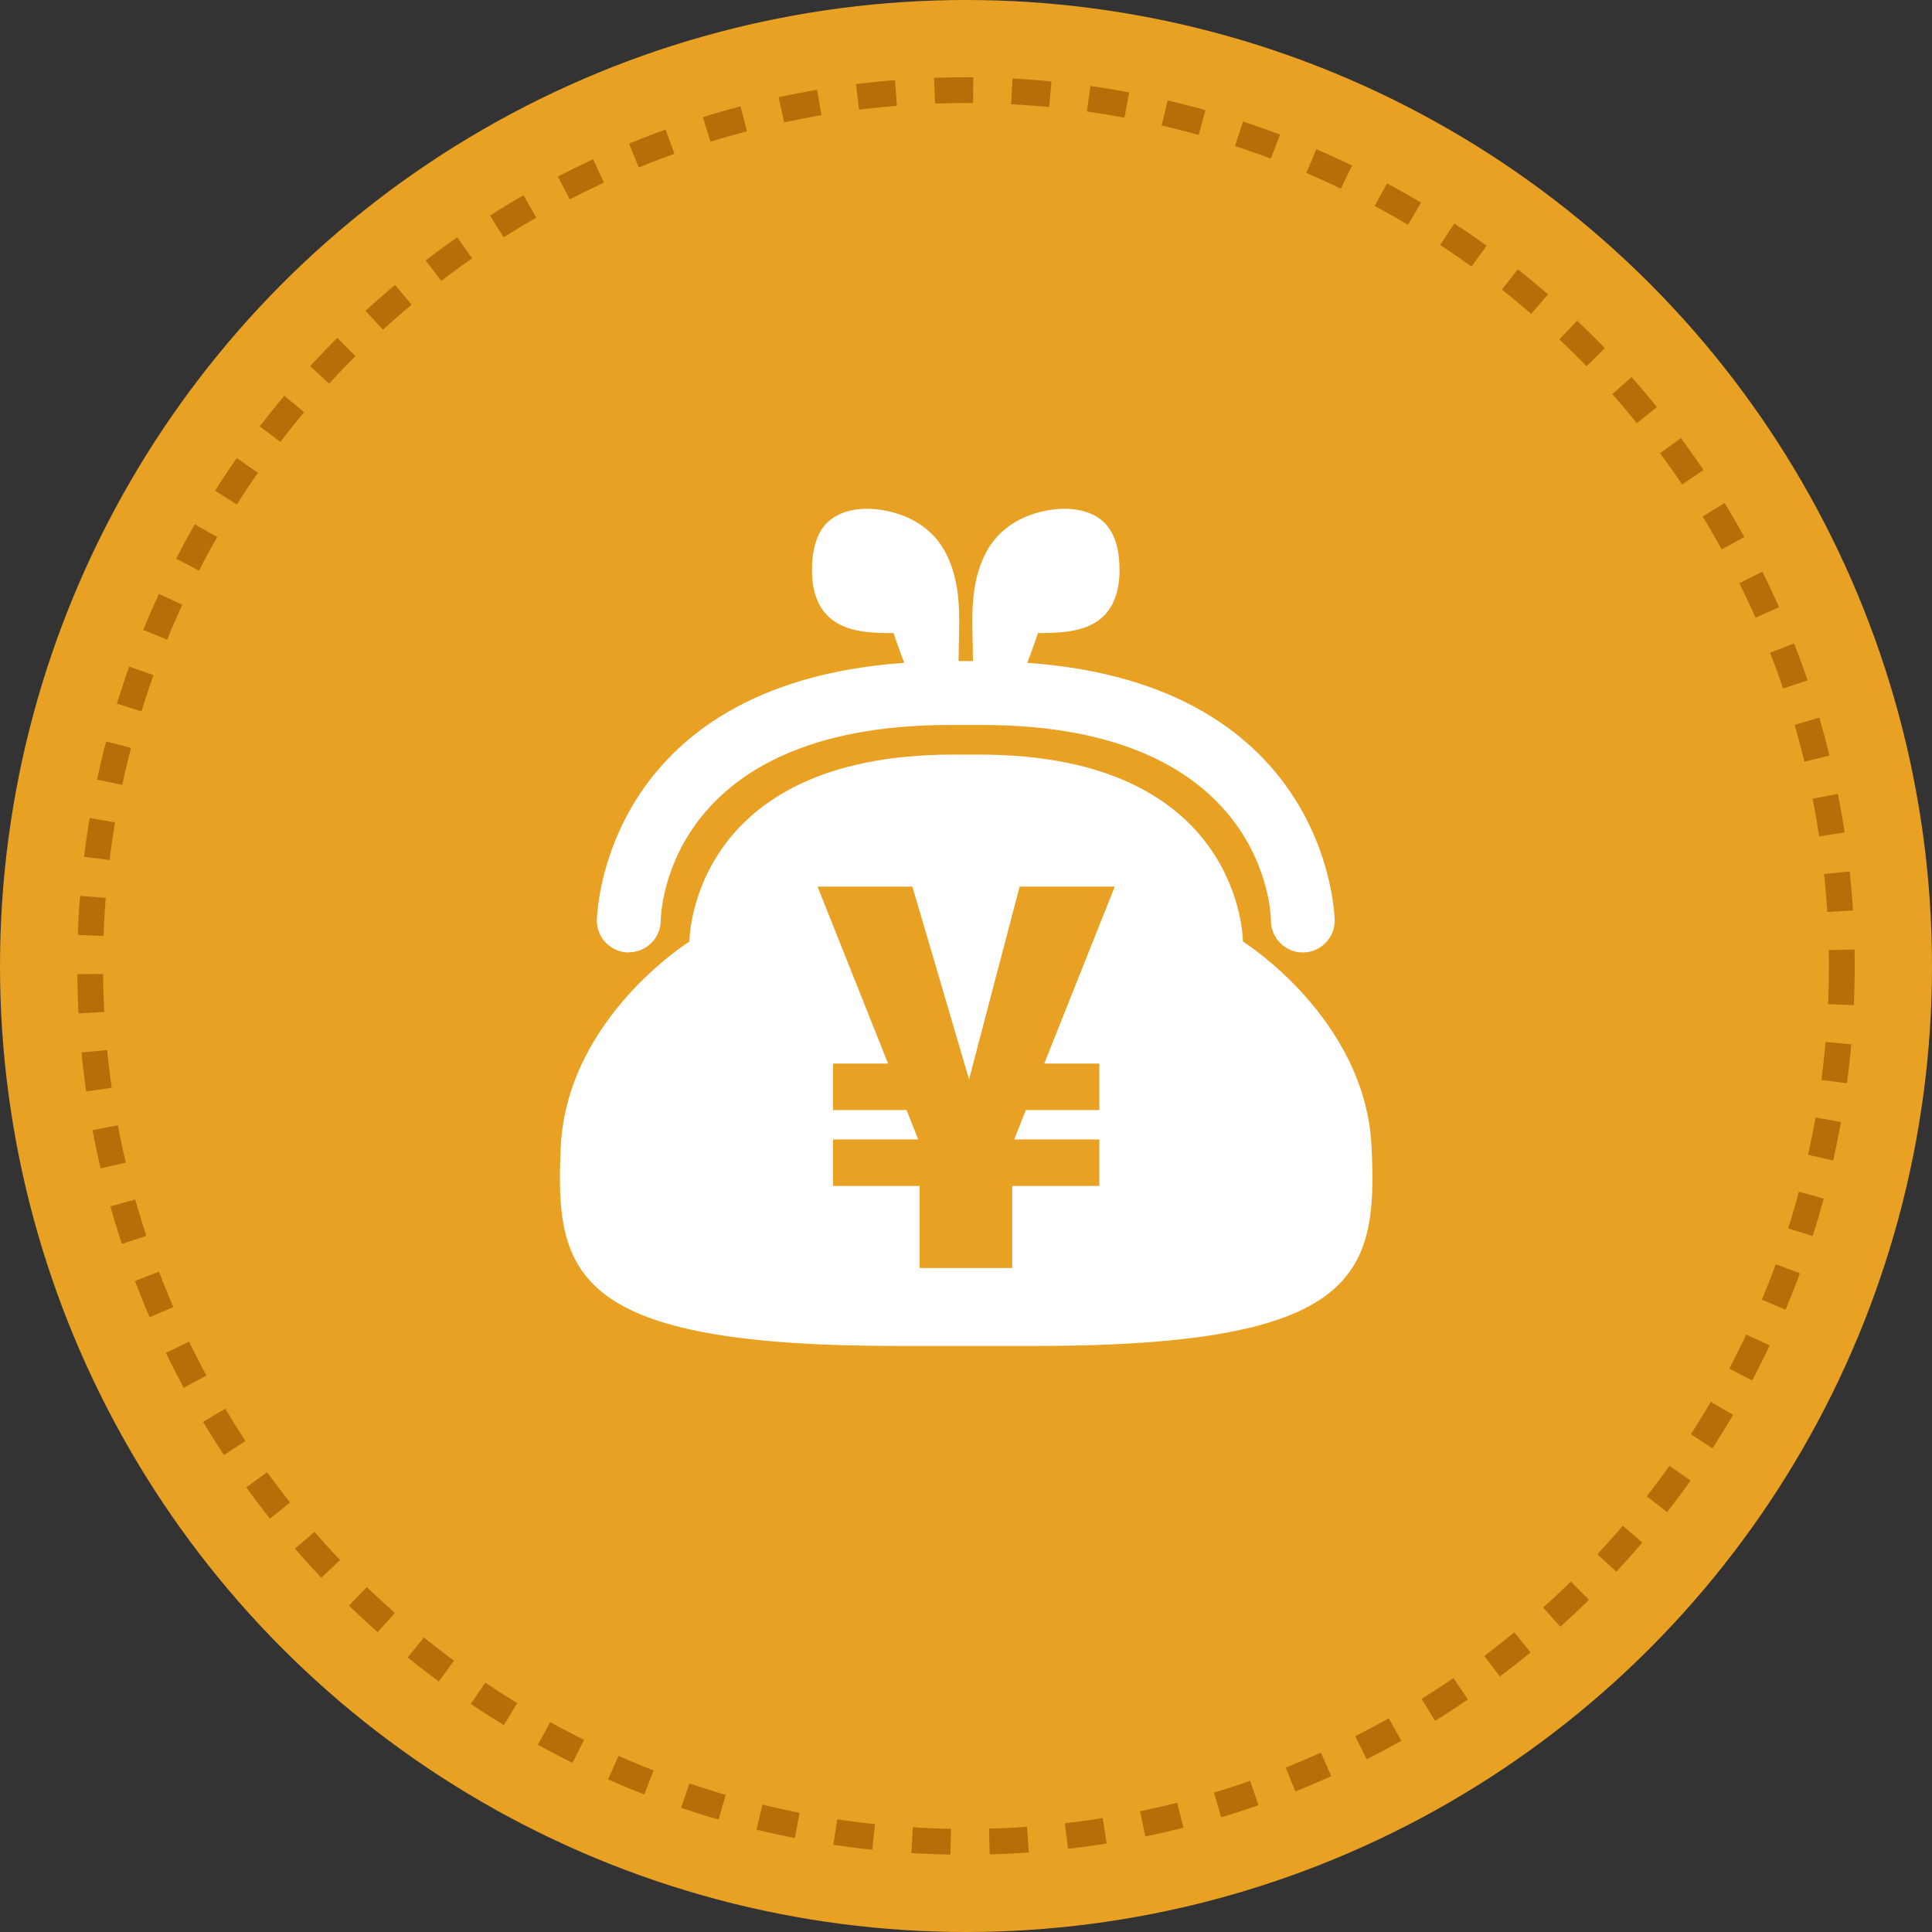 <?xml version="1.0" encoding="UTF-8"?><svg id="_レイヤー_2" xmlns="http://www.w3.org/2000/svg" width="120" height="120" viewBox="0 0 120 120"><rect x="0" y="0" width="120" height="120" fill="#333333" stroke="none"/><defs><style>.cls-1{fill:none;stroke:#b56e08;stroke-dasharray:0 0 2.4 2.4;stroke-miterlimit:10;stroke-width:1.6px;}.cls-2{fill:#fff;}.cls-2,.cls-3{stroke-width:0px;}.cls-3{fill:#e8a123;}</style></defs><g id="_コンテンツ"><circle class="cls-3" cx="60" cy="60" r="60"/><circle class="cls-1" cx="60" cy="60" r="54.4"/><path class="cls-2" d="m55.75,83.6h8.51c20.17,0,21.31-4.38,20.93-12.37-.38-7.99-7.99-12.75-7.99-12.75,0,0,0-11.61-16.36-11.61h-1.66c-16.36,0-16.36,11.61-16.36,11.61,0,0-7.61,4.76-7.99,12.75-.38,7.99.76,12.37,20.93,12.37Zm.92-28.53l3.52,11.97,3.14-11.97h5.91l-4.38,10.99h3.42v2.89h-4.57l-.71,1.82h5.28v2.89h-5.41v5.1h-5.75v-5.1h-5.38v-2.89h5.29l-.72-1.82h-4.57v-2.89h3.42l-4.38-10.99h5.91Z"/><path class="cls-2" d="m39.05,59.15h.01c1.08,0,1.97-.88,1.98-1.96,0-.5.35-12.16,17.94-12.16h2.02c17.59,0,17.94,11.67,17.94,12.15,0,1.09.89,1.98,1.98,1.98s1.98-.89,1.98-1.98c0-.15-.24-14.68-19.09-16.01.37-.98.66-1.85.66-1.85,1.49,0,3.16-.06,4.17-1.15.75-.81.94-2,.89-3.1-.04-.93-.26-1.91-.91-2.58-.77-.78-1.97-.97-3.06-.86-1.38.14-2.75.71-3.67,1.75-1.04,1.18-1.41,2.81-1.48,4.39-.05,1.1.02,2.19.02,3.29h-.89c0-1.1.07-2.19.02-3.29-.07-1.57-.44-3.21-1.48-4.39-.92-1.04-2.29-1.61-3.67-1.75-1.09-.11-2.29.08-3.06.86-.65.67-.87,1.65-.91,2.58-.05,1.1.13,2.29.89,3.1,1.01,1.09,2.68,1.16,4.17,1.15,0,0,.29.87.66,1.85-18.85,1.33-19.09,15.85-19.09,16.01,0,1.09.88,1.97,1.97,1.98Z"/></g></svg>